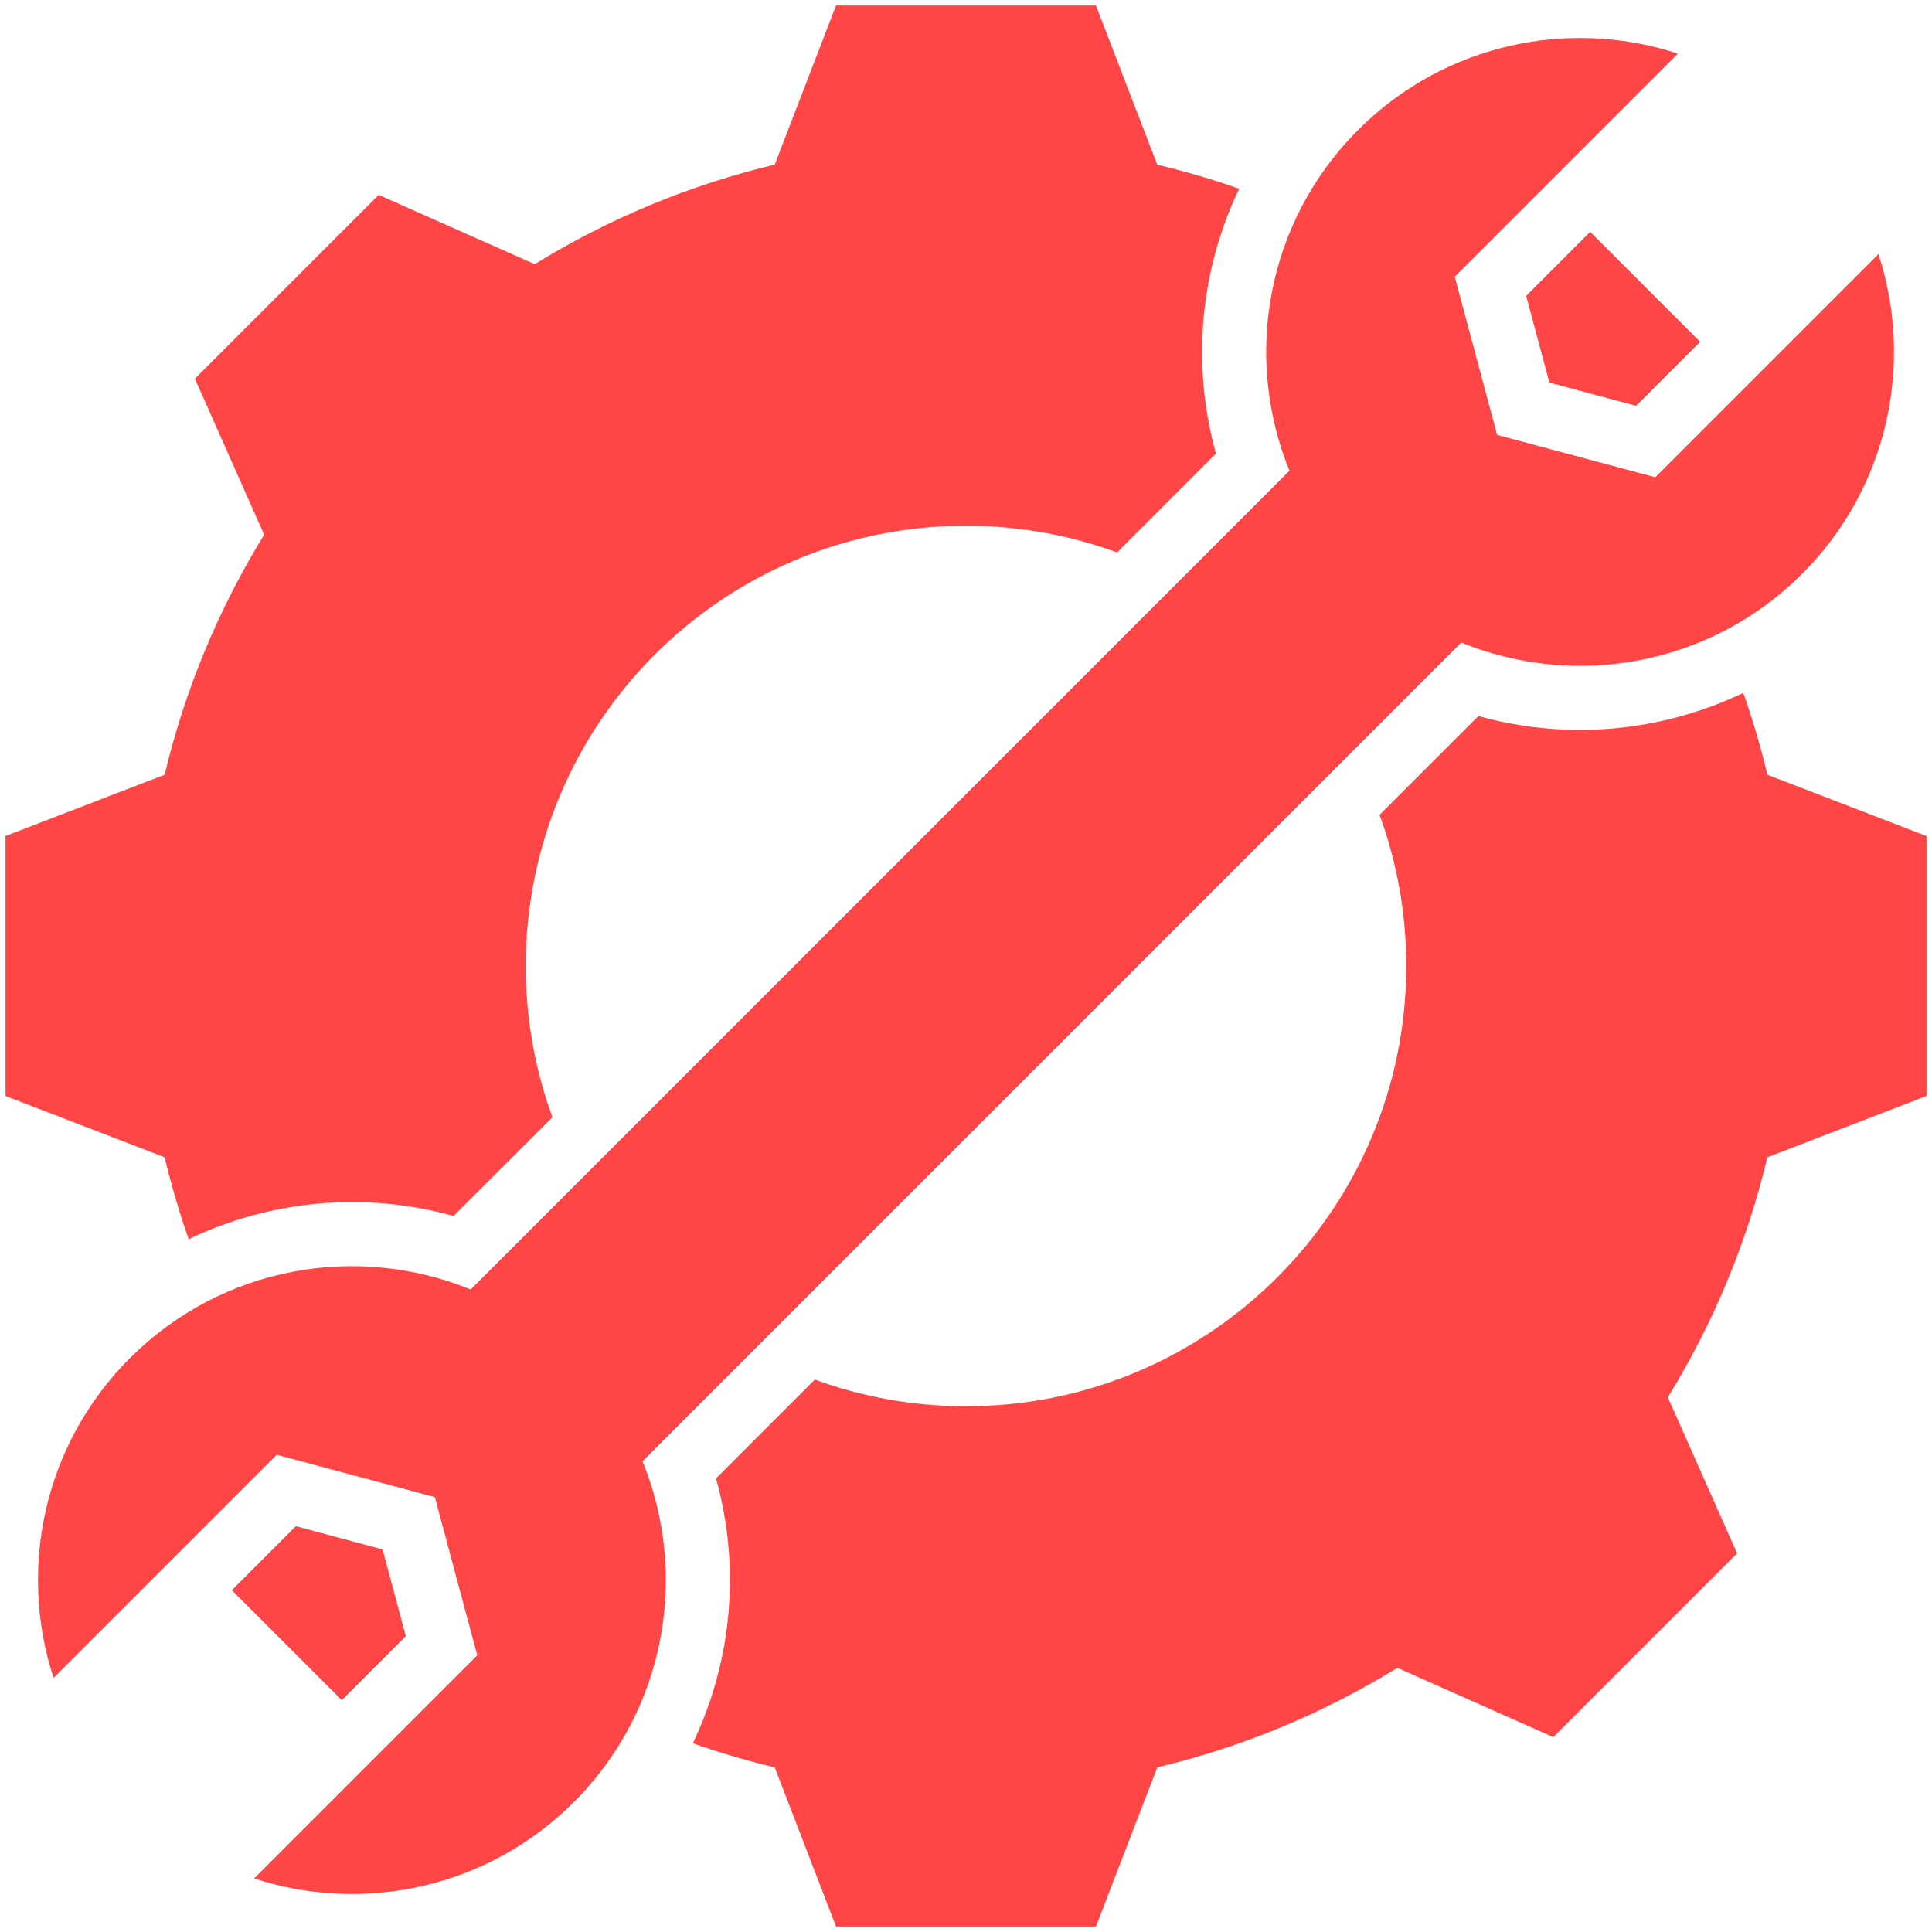 <svg width="33" height="33" viewBox="0 0 33 33" fill="none" xmlns="http://www.w3.org/2000/svg">
<path fill-rule="evenodd" clip-rule="evenodd" d="M10.975 24.96C11.767 26.899 11.376 29.207 9.802 30.781C8.324 32.258 6.199 32.693 4.34 32.085L8.152 28.273L7.428 25.572L4.727 24.848L0.915 28.66C0.307 26.801 0.741 24.676 2.219 23.198C3.793 21.624 6.101 21.233 8.04 22.025L22.025 8.04C21.233 6.101 21.624 3.793 23.198 2.219C24.676 0.741 26.801 0.307 28.66 0.915L24.848 4.727L25.572 7.428L28.273 8.152L32.085 4.34C32.693 6.199 32.259 8.324 30.781 9.802C29.207 11.376 26.899 11.767 24.96 10.975L10.975 24.96ZM19.767 2.813L18.72 0.094H14.28L13.233 2.812C11.785 3.157 10.401 3.731 9.133 4.512L6.469 3.329L3.329 6.469L4.512 9.133C3.731 10.401 3.157 11.785 2.812 13.233L0.094 14.28V18.72L2.812 19.767C2.925 20.24 3.062 20.707 3.223 21.166C4.62 20.497 6.229 20.346 7.748 20.77L9.436 19.083C9.141 18.277 8.98 17.407 8.98 16.5C8.98 12.347 12.347 8.98 16.5 8.98C17.407 8.98 18.277 9.141 19.082 9.436L20.77 7.748C20.346 6.229 20.497 4.621 21.166 3.224C20.707 3.062 20.24 2.925 19.767 2.813ZM27.162 3.96L26.068 5.054L26.465 6.535L27.946 6.932L29.04 5.838L27.162 3.96ZM29.777 11.834C28.38 12.503 26.771 12.654 25.252 12.23L23.564 13.918C23.859 14.723 24.02 15.593 24.02 16.5C24.02 20.653 20.653 24.02 16.5 24.02C15.593 24.02 14.723 23.859 13.918 23.564L12.23 25.252C12.654 26.771 12.503 28.379 11.834 29.776C12.293 29.938 12.76 30.075 13.233 30.188L14.28 32.906H18.72L19.767 30.188C21.215 29.843 22.6 29.269 23.868 28.488L26.531 29.671L29.671 26.531L28.488 23.867C29.269 22.599 29.843 21.215 30.188 19.767L32.906 18.72V14.28L30.188 13.233C30.076 12.76 29.938 12.293 29.777 11.834ZM5.838 29.04L6.932 27.946L6.535 26.465L5.054 26.068L3.96 27.162L5.838 29.04Z" fill="#FF4545"/>
</svg>
